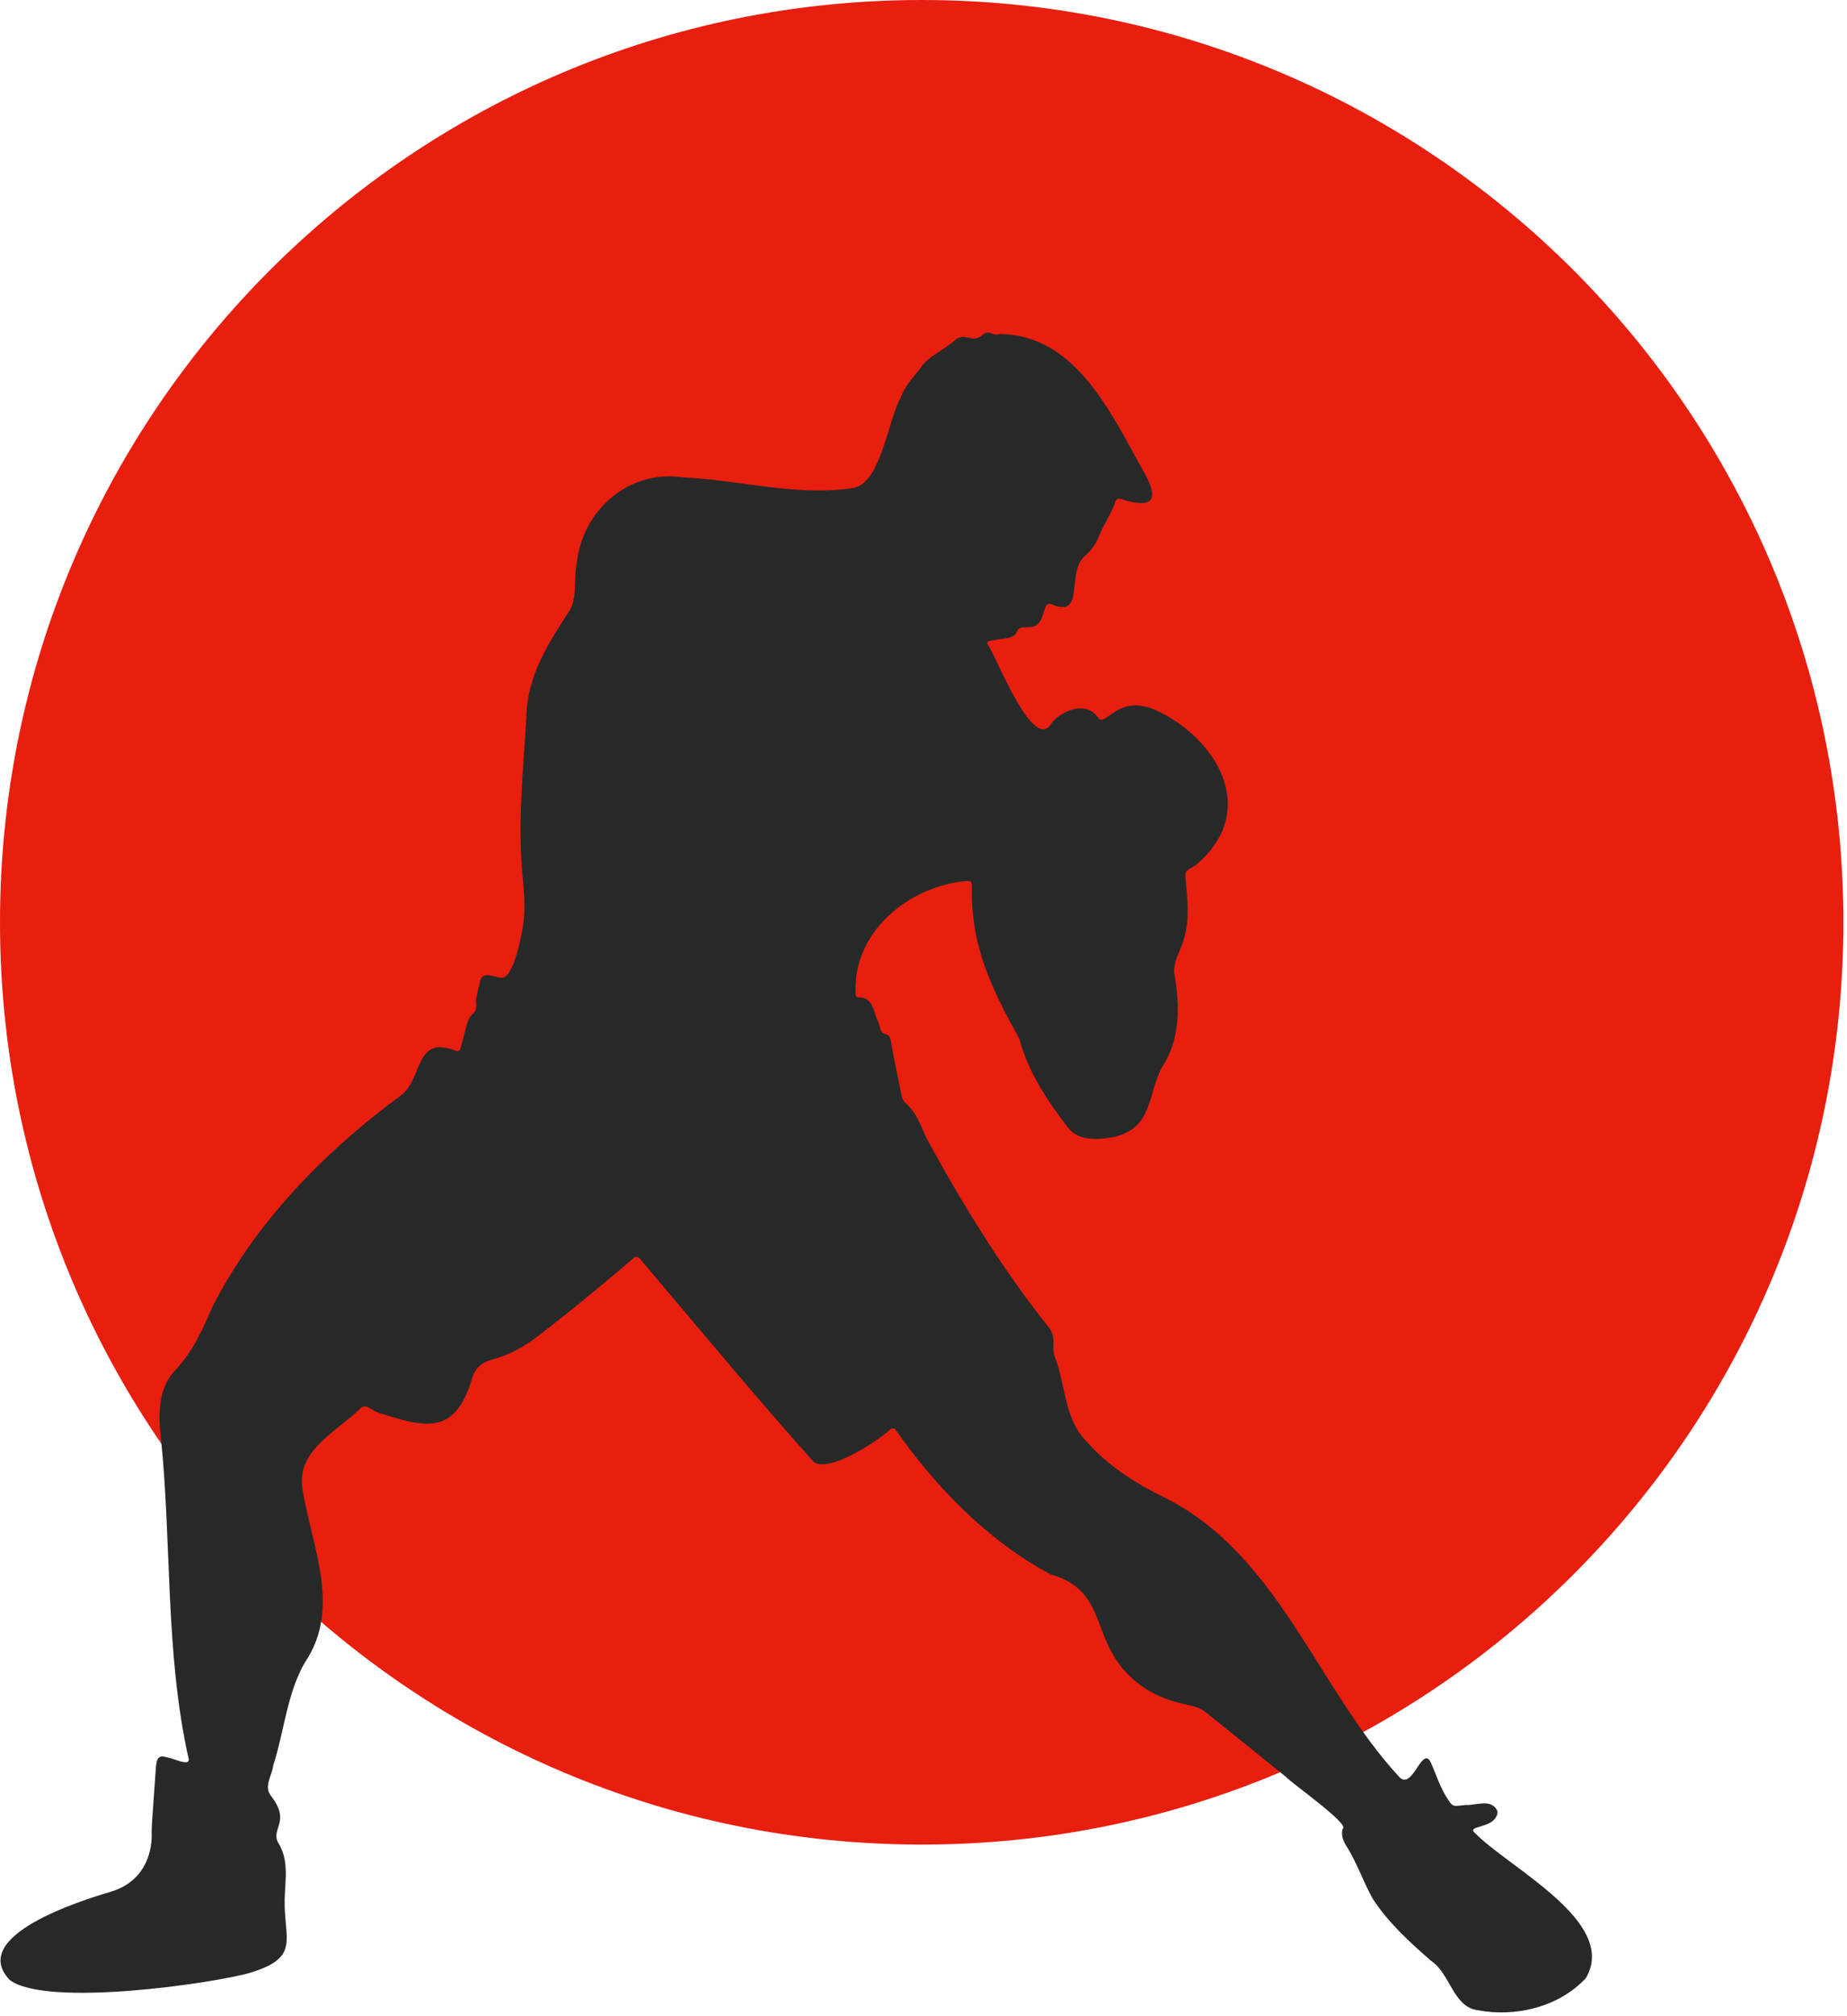 <svg xmlns="http://www.w3.org/2000/svg" xmlns:xlink="http://www.w3.org/1999/xlink" width="88" viewBox="0 0 66 72" height="96" preserveAspectRatio="xMidYMid meet"><defs><clipPath id="da3d033918"><path d="M 0 0 L 65.871 0 L 65.871 65.871 L 0 65.871 Z M 0 0 " clip-rule="nonzero"></path></clipPath><clipPath id="8f7751cccb"><path d="M 32.938 0 C 14.746 0 0 14.746 0 32.938 C 0 51.125 14.746 65.871 32.938 65.871 C 51.125 65.871 65.871 51.125 65.871 32.938 C 65.871 14.746 51.125 0 32.938 0 Z M 32.938 0 " clip-rule="nonzero"></path></clipPath><clipPath id="2a14d93f56"><path d="M 0 11.875 L 57 11.875 L 57 71.875 L 0 71.875 Z M 0 11.875 " clip-rule="nonzero"></path></clipPath></defs><g clip-path="url(#da3d033918)"><g clip-path="url(#8f7751cccb)"><path fill="#e81e0f" d="M 0 0 L 65.871 0 L 65.871 65.871 L 0 65.871 Z M 0 0 " fill-opacity="1" fill-rule="nonzero"></path></g></g><g clip-path="url(#2a14d93f56)"><path fill="#272929" d="M 24.363 17.047 C 26.395 17.129 28.402 17.73 30.441 17.434 C 31.469 17.328 31.715 15.035 32.191 14.184 C 32.332 13.797 32.613 13.492 32.867 13.176 C 33.184 12.691 33.734 12.508 34.148 12.129 C 34.469 11.867 34.75 12.254 35.074 11.988 C 35.363 11.719 35.441 12.031 35.738 11.926 C 38.523 11.973 39.766 14.906 40.957 17.004 C 41.438 17.93 41.078 18.117 40.191 17.863 C 40.078 17.824 39.906 17.746 39.859 17.906 C 39.719 18.336 39.453 18.703 39.285 19.117 C 39.176 19.387 39.023 19.629 38.801 19.824 C 38.059 20.375 38.82 22.117 37.574 21.578 C 37.191 21.426 37.434 22.379 36.777 22.398 C 36.617 22.414 36.402 22.359 36.34 22.562 C 36.215 22.855 35.781 22.777 35.516 22.867 C 35.414 22.875 35.215 22.871 35.301 23.031 C 35.605 23.438 36.938 26.965 37.586 25.809 C 37.977 25.34 38.852 25.023 39.246 25.641 C 39.512 25.977 39.918 24.789 41.258 25.34 C 43.484 26.348 44.992 28.906 42.809 30.824 C 42.684 30.977 42.355 31.027 42.352 31.25 C 42.422 32.016 42.531 32.809 42.297 33.555 C 42.188 33.973 41.891 34.355 41.969 34.809 C 42.168 35.941 42.172 37.125 41.52 38.117 C 40.988 39.113 41.211 40.281 39.793 40.605 C 39.25 40.699 38.531 40.762 38.16 40.266 C 37.426 39.309 36.734 38.273 36.426 37.098 C 35.41 35.262 34.668 33.754 34.73 31.574 C 34.73 31.469 34.613 31.449 34.527 31.461 C 32.473 31.648 30.477 33.27 30.574 35.457 C 30.566 35.59 30.594 35.621 30.727 35.621 C 31.199 35.621 31.227 36.176 31.383 36.508 C 31.453 36.641 31.441 36.887 31.617 36.926 C 31.754 36.941 31.805 37.035 31.828 37.145 C 31.941 37.801 32.082 38.453 32.215 39.105 C 32.234 39.215 32.27 39.312 32.359 39.391 C 32.734 39.707 32.895 40.168 33.086 40.605 C 34.371 42.969 35.797 45.293 37.473 47.398 C 37.785 47.797 37.551 48.074 37.691 48.453 C 38.098 49.488 38.016 50.703 38.871 51.523 C 39.637 52.387 40.621 52.992 41.648 53.496 C 45.699 55.535 47.086 60.32 50.016 63.473 C 50.492 63.926 50.824 62.277 51.137 62.957 C 51.301 63.336 51.434 63.738 51.641 64.098 C 51.926 64.559 51.879 64.508 52.371 64.457 C 52.738 64.477 53.215 64.242 53.465 64.594 C 53.52 64.676 53.527 64.758 53.48 64.844 C 53.309 65.289 52.422 65.199 52.688 65.441 C 53.891 66.691 57.852 68.633 56.668 70.641 C 55.699 71.68 54.145 72.047 52.773 71.781 C 51.918 71.641 51.82 70.473 51.137 70.023 C 50.371 69.352 49.594 68.652 49.043 67.789 C 48.703 67.176 48.48 66.496 48.098 65.902 C 47.984 65.715 47.918 65.523 47.977 65.309 C 48.27 65.164 46.152 63.68 45.961 63.461 C 45.012 62.691 44.055 61.93 43.105 61.16 C 42.941 61.027 42.754 60.949 42.543 60.906 C 41.949 60.781 41.371 60.609 40.859 60.254 C 38.793 58.832 39.789 56.859 37.551 56.227 C 35.324 55.043 33.445 53.121 32.004 51.059 C 31.93 50.957 31.82 51.023 31.754 51.094 C 31.309 51.496 29.59 52.621 29.07 52.199 C 26.965 49.848 24.953 47.41 22.91 45.004 C 22.836 44.875 22.695 44.84 22.598 44.965 C 21.531 45.875 20.453 46.766 19.344 47.621 C 18.832 48.023 18.281 48.363 17.648 48.531 C 17.266 48.629 16.996 48.812 16.871 49.211 C 16.277 51.25 15.234 51.008 13.504 50.441 C 13.293 50.379 13.074 50.09 12.867 50.305 C 12.051 51.113 10.617 51.773 10.801 53.117 C 11.117 55.195 12.23 57.418 10.887 59.379 C 10.254 60.488 10.156 61.828 9.766 63.039 C 9.723 63.41 9.406 63.805 9.691 64.141 C 10.402 65.062 9.664 65.301 9.941 65.805 C 10.332 66.418 10.191 67.137 10.172 67.812 C 10.137 69.266 10.754 69.895 8.941 70.449 C 7.645 70.824 1.664 71.699 0.348 70.707 C -1.152 69.133 2.902 67.867 3.949 67.559 C 5.473 67.105 5.434 65.637 5.418 65.422 C 5.418 65.148 5.547 63.523 5.574 63.07 C 5.617 62.715 5.707 62.672 6.051 62.777 C 6.176 62.785 6.797 63.094 6.742 62.812 C 5.883 58.98 6.148 55.062 5.734 51.191 C 5.648 50.395 5.688 49.496 6.293 48.898 C 6.887 48.27 7.238 47.48 7.574 46.699 C 9.102 43.684 11.559 41.164 14.258 39.168 C 15.148 38.598 14.762 36.953 16.258 37.512 C 16.395 37.559 16.43 37.531 16.469 37.387 C 16.539 37.129 16.605 36.867 16.676 36.609 C 16.828 36.016 17.074 36.352 17.008 35.707 C 17.051 35.492 17.094 35.277 17.152 35.07 C 17.215 34.656 17.617 34.887 17.898 34.914 C 18.355 35.012 18.676 33.25 18.715 32.875 C 18.766 32.375 18.727 31.883 18.684 31.387 C 18.48 29.426 18.703 27.457 18.816 25.496 C 18.859 24.094 19.625 22.922 20.367 21.781 C 20.637 21.277 20.492 20.664 20.609 20.117 C 20.809 18.23 22.438 16.785 24.363 17.039 C 24.363 17.043 24.363 17.047 24.363 17.047 Z M 24.363 17.047 " fill-opacity="1" fill-rule="nonzero"></path></g></svg>